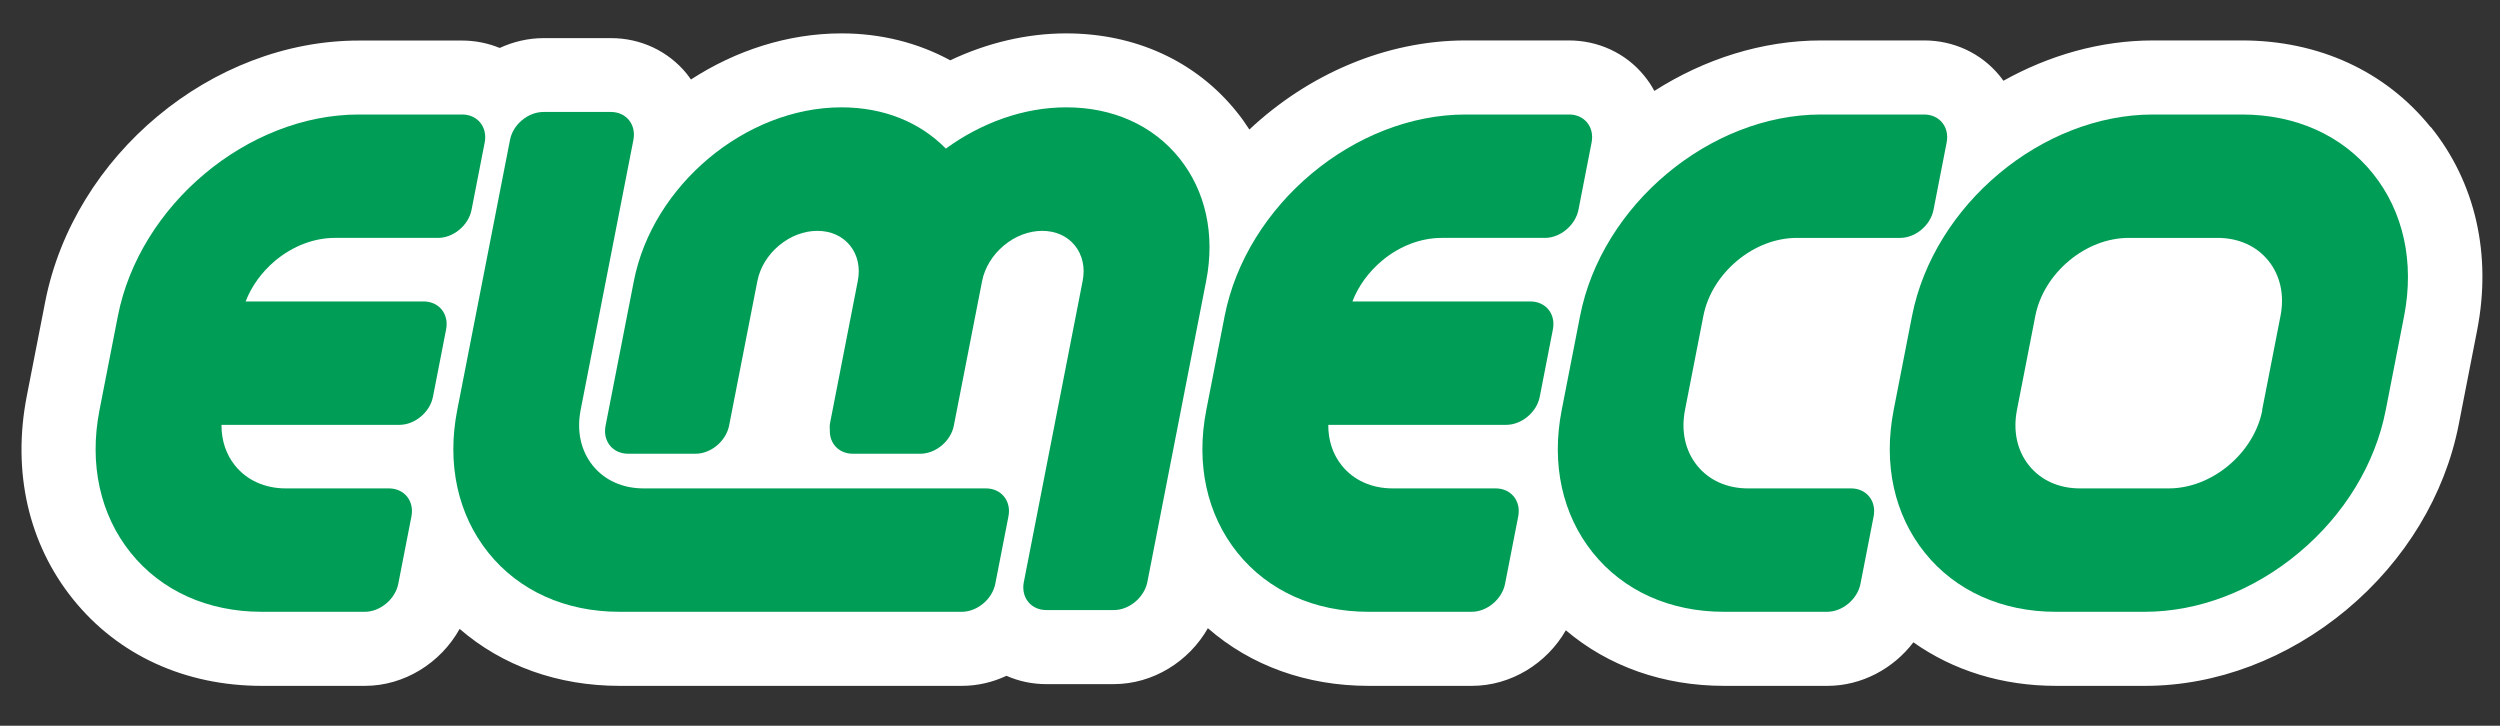<svg xmlns="http://www.w3.org/2000/svg" id="Livello_1" data-name="Livello 1" viewBox="0 0 216.37 62.81"><rect x="0" y="0" width="216.37" height="62.81" fill="#333333" stroke="none"/><defs><style>      .cls-1 {        fill: #009d57;      }      .cls-1, .cls-2 {        stroke-width: 0px;      }      .cls-2 {        fill: #fff;      }    </style></defs><path class="cls-2" d="M210.37,11.01c-3.89-4.84-9.69-7.51-16.33-7.51h-7.69c-4.56,0-9,1.28-12.96,3.49-.11-.16-.23-.31-.35-.46-1.59-1.93-3.96-3.03-6.5-3.03h-8.92c-5.13,0-10.13,1.62-14.44,4.37-.25-.47-.55-.92-.9-1.34-1.58-1.93-3.95-3.03-6.5-3.03h-8.93c-6.95,0-13.66,2.96-18.72,7.71-.34-.53-.7-1.04-1.1-1.53-3.52-4.38-8.76-6.79-14.76-6.79-3.38,0-6.82.81-10.03,2.33-2.79-1.52-6-2.33-9.41-2.33-4.64,0-9.16,1.48-13.03,3.99-.13-.19-.27-.37-.41-.55-1.59-1.92-3.95-3.03-6.5-3.03h-5.84c-1.33,0-2.63.31-3.8.85-1.01-.41-2.11-.64-3.25-.64h-8.93C18.32,3.5,6.39,13.44,3.91,26.13l-1.59,8.14c-1.28,6.55.14,12.79,4,17.59,3.89,4.84,9.69,7.5,16.34,7.5h8.92c3.42,0,6.57-1.99,8.2-4.93,3.7,3.2,8.5,4.93,13.84,4.93h29.63c1.35,0,2.66-.31,3.86-.87,1.06.47,2.23.72,3.44.72h5.84c3.39,0,6.51-1.95,8.15-4.84,3.71,3.24,8.54,4.99,13.92,4.99h8.93c3.38,0,6.49-1.94,8.13-4.81,3.68,3.12,8.43,4.81,13.71,4.81h8.93c2.95,0,5.7-1.48,7.44-3.77,3.46,2.45,7.7,3.77,12.36,3.77h7.69c6.16,0,12.36-2.35,17.45-6.6,5.07-4.23,8.51-9.93,9.7-16.03l1.59-8.14c1.28-6.55-.14-12.79-4-17.59Z"></path><path class="cls-1" d="M39.99,9.91h-8.93c-9.62,0-18.98,7.83-20.86,17.45l-1.59,8.14c-.91,4.66.05,9.04,2.7,12.34,2.65,3.3,6.68,5.11,11.34,5.11h8.92c1.33,0,2.64-1.09,2.9-2.42l1.14-5.84c.26-1.33-.62-2.42-1.95-2.42h-8.92c-1.81,0-3.37-.7-4.4-1.98-.78-.97-1.18-2.19-1.17-3.52h15.4c1.33,0,2.64-1.09,2.9-2.42l1.14-5.84c.26-1.33-.61-2.42-1.95-2.42h-15.4c.51-1.33,1.39-2.54,2.55-3.52,1.53-1.28,3.37-1.98,5.17-1.98h8.93c1.33,0,2.64-1.09,2.9-2.42l1.14-5.84c.26-1.33-.62-2.42-1.95-2.42Z"></path><path class="cls-1" d="M85.33,42.27h-29.63c-1.81,0-3.37-.7-4.4-1.98-1.03-1.28-1.4-2.98-1.05-4.79l4.57-23.39c.26-1.33-.62-2.42-1.95-2.42h-5.84c-1.33,0-2.64,1.09-2.89,2.42l-4.57,23.39c-.91,4.66.05,9.04,2.7,12.34,2.65,3.3,6.68,5.11,11.34,5.11h29.63c1.33,0,2.64-1.09,2.9-2.42l1.14-5.84c.26-1.33-.62-2.42-1.95-2.42Z"></path><path class="cls-1" d="M92.27,9.29c-3.7,0-7.35,1.35-10.41,3.57-2.26-2.31-5.42-3.57-9.03-3.57-8.29,0-16.35,6.74-17.97,15.03l-2.45,12.53c-.26,1.33.62,2.42,1.95,2.42h5.84c1.33,0,2.63-1.09,2.9-2.42l2.45-12.53c.23-1.16.89-2.25,1.87-3.07.98-.82,2.16-1.27,3.32-1.27s2.17.45,2.83,1.27c.66.82.9,1.91.67,3.07l-2.39,12.24c-.05.23-.05.46-.03.67-.04,1.15.79,2.04,1.99,2.04h5.84c1.33,0,2.64-1.09,2.9-2.42l2.45-12.53c.23-1.16.9-2.25,1.88-3.07.98-.82,2.16-1.27,3.32-1.27s2.17.45,2.83,1.27c.66.82.9,1.91.67,3.07l-5.09,26.06c-.26,1.33.62,2.42,1.95,2.42h5.84c1.33,0,2.63-1.09,2.9-2.42l5.09-26.06c.79-4.01-.04-7.79-2.32-10.63-2.28-2.84-5.75-4.4-9.77-4.4Z"></path><path class="cls-1" d="M135.78,9.91h-8.93c-9.62,0-18.98,7.83-20.86,17.45l-1.59,8.14c-.91,4.66.05,9.04,2.7,12.34,2.65,3.3,6.68,5.11,11.34,5.11h8.93c1.33,0,2.63-1.09,2.89-2.42l1.14-5.84c.26-1.33-.62-2.42-1.95-2.42h-8.92c-1.81,0-3.37-.7-4.4-1.98-.78-.97-1.18-2.19-1.17-3.52h15.4c1.33,0,2.64-1.09,2.9-2.42l1.14-5.84c.26-1.33-.61-2.42-1.95-2.42h-15.4c.51-1.33,1.39-2.54,2.55-3.52,1.53-1.28,3.37-1.98,5.18-1.98h8.93c1.33,0,2.63-1.09,2.9-2.42l1.14-5.84c.26-1.33-.61-2.42-1.95-2.42Z"></path><path class="cls-1" d="M160.21,42.27h-8.93c-1.81,0-3.37-.7-4.4-1.98-1.03-1.28-1.4-2.98-1.05-4.79l1.59-8.14c.35-1.81,1.39-3.51,2.92-4.79,1.53-1.28,3.37-1.98,5.18-1.98h8.93c1.33,0,2.63-1.09,2.89-2.42l1.14-5.84c.26-1.33-.62-2.42-1.95-2.42h-8.92c-9.62,0-18.99,7.83-20.86,17.45l-1.59,8.14c-.91,4.66.05,9.04,2.7,12.34,2.65,3.3,6.68,5.11,11.34,5.11h8.93c1.33,0,2.63-1.09,2.89-2.42l1.14-5.84c.26-1.33-.62-2.42-1.95-2.42Z"></path><path class="cls-1" d="M195.8,35.5c-.73,3.73-4.36,6.77-8.1,6.77h-7.69c-1.81,0-3.37-.7-4.4-1.98-1.03-1.28-1.4-2.98-1.05-4.79l1.59-8.14c.35-1.81,1.39-3.51,2.92-4.79,1.53-1.28,3.37-1.98,5.17-1.98h7.69c1.81,0,3.37.7,4.4,1.98,1.03,1.28,1.4,2.98,1.04,4.79l-1.59,8.14ZM205.37,15.02c-2.65-3.3-6.68-5.11-11.34-5.11h-7.69c-9.62,0-18.98,7.83-20.86,17.45l-1.59,8.14c-.91,4.66.05,9.04,2.7,12.34,2.65,3.3,6.68,5.11,11.34,5.11h7.69c4.66,0,9.4-1.82,13.34-5.11,3.94-3.29,6.61-7.68,7.52-12.34l1.59-8.14c.91-4.66-.05-9.04-2.7-12.34Z"></path></svg>